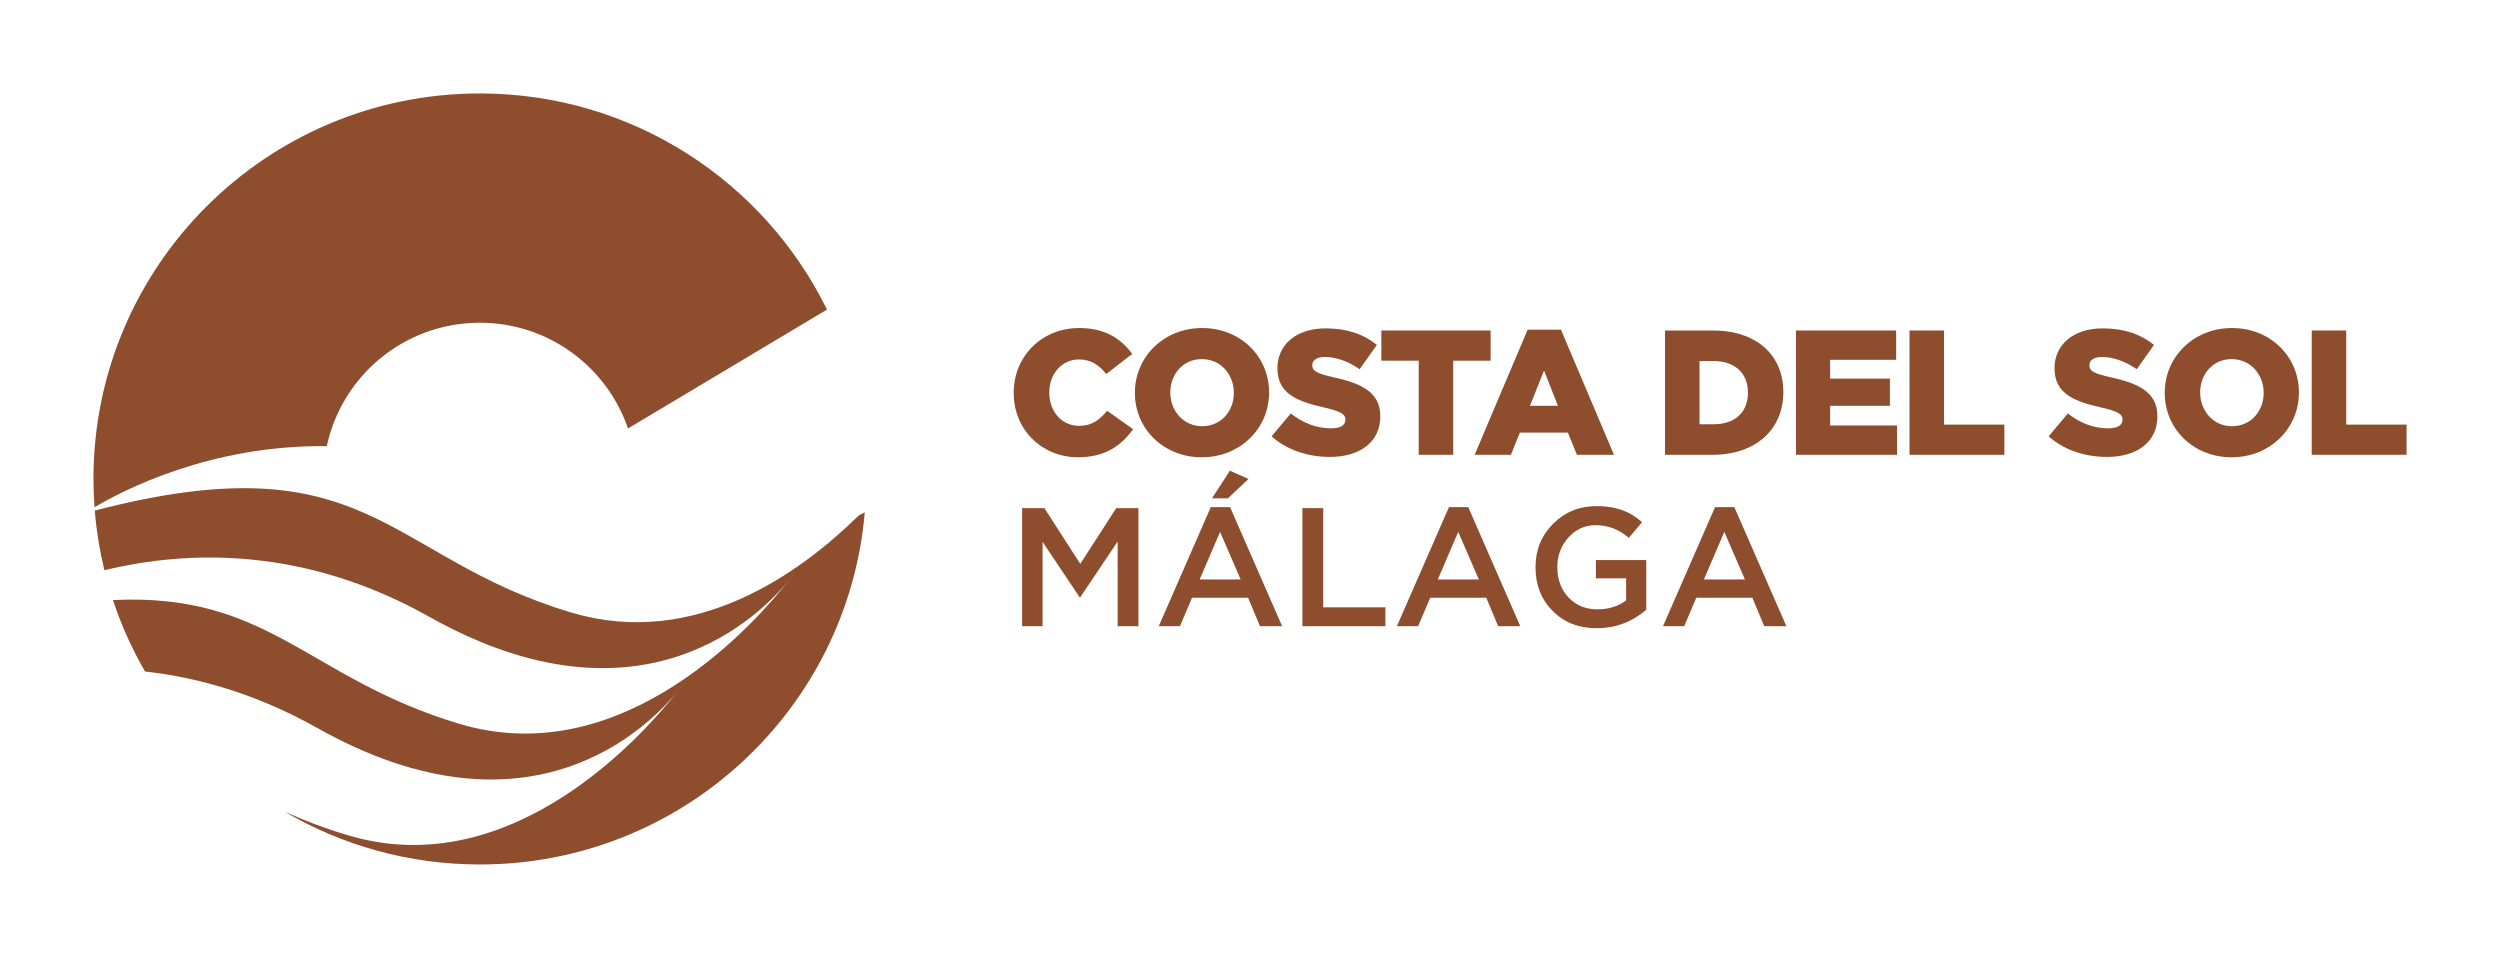 <svg width="214" height="82" viewBox="0 0 214 82" fill="none" xmlns="http://www.w3.org/2000/svg">
<g filter="url(#filter0_d_4184_18324)">
<mask id="path-1-outside-1_4184_18324" maskUnits="userSpaceOnUse" x="2" y="-0.001" width="207" height="75" fill="black">
<rect fill="white" x="2" y="-0.001" width="207" height="75"/>
<path d="M84.773 29.641V29.611C84.773 26.511 87.165 24.079 90.394 24.079C92.573 24.079 93.973 24.991 94.918 26.297L92.694 28.015C92.085 27.255 91.383 26.769 90.363 26.769C88.871 26.769 87.819 28.031 87.819 29.58V29.61C87.819 31.207 88.87 32.453 90.363 32.453C91.475 32.453 92.13 31.936 92.77 31.161L94.993 32.741C93.988 34.124 92.633 35.142 90.272 35.142C87.226 35.143 84.773 32.818 84.773 29.641Z"/>
<path d="M95.147 29.641V29.61C95.147 26.556 97.615 24.079 100.905 24.079C104.195 24.079 106.632 26.525 106.632 29.58V29.61C106.632 32.665 104.165 35.143 100.874 35.143C97.585 35.143 95.147 32.696 95.147 29.641ZM103.617 29.641V29.61C103.617 28.076 102.505 26.738 100.874 26.738C99.26 26.738 98.178 28.045 98.178 29.58V29.61C98.178 31.146 99.291 32.483 100.905 32.483C102.535 32.483 103.617 31.176 103.617 29.641Z"/>
<path d="M106.846 33.35L108.491 31.39C109.542 32.226 110.714 32.666 111.949 32.666C112.741 32.666 113.168 32.393 113.168 31.937V31.906C113.168 31.466 112.817 31.223 111.37 30.888C109.101 30.371 107.349 29.733 107.349 27.544V27.514C107.349 25.538 108.917 24.109 111.477 24.109C113.29 24.109 114.706 24.596 115.863 25.523L114.386 27.605C113.411 26.921 112.345 26.556 111.401 26.556C110.684 26.556 110.334 26.86 110.334 27.24V27.271C110.334 27.757 110.699 27.97 112.177 28.304C114.63 28.836 116.153 29.626 116.153 31.617V31.648C116.153 33.821 114.432 35.113 111.842 35.113C109.954 35.114 108.156 34.521 106.846 33.35Z"/>
<path d="M119.441 26.875H116.243V24.291H125.595V26.875H122.397V34.93H119.441V26.875Z"/>
<path d="M128.767 24.216H131.615L136.155 34.931H132.986L132.21 33.032H128.097L127.334 34.931H124.228L128.767 24.216ZM131.357 30.736L130.168 27.712L128.965 30.736H131.357Z"/>
<path d="M140.526 24.291H144.638C148.446 24.291 150.655 26.48 150.655 29.55V29.581C150.655 32.65 148.417 34.931 144.577 34.931H140.526V24.291ZM144.684 32.316C146.451 32.316 147.624 31.344 147.624 29.626V29.596C147.624 27.893 146.451 26.906 144.684 26.906H143.481V32.316H144.684Z"/>
<path d="M151.735 24.291H160.311V26.8H154.659V28.411H159.777V30.736H154.659V32.423H160.387V34.931H151.735V24.291Z"/>
<path d="M161.455 24.291H164.41V32.347H169.574V34.93H161.455V24.291Z"/>
<path d="M173.365 33.35L175.01 31.39C176.061 32.226 177.234 32.666 178.468 32.666C179.261 32.666 179.686 32.393 179.686 31.937V31.906C179.686 31.466 179.336 31.223 177.889 30.888C175.62 30.371 173.868 29.733 173.868 27.544V27.514C173.868 25.538 175.438 24.109 177.996 24.109C179.809 24.109 181.226 24.596 182.383 25.523L180.906 27.605C179.931 26.921 178.865 26.556 177.92 26.556C177.204 26.556 176.854 26.86 176.854 27.24V27.271C176.854 27.757 177.219 27.97 178.697 28.304C181.149 28.836 182.672 29.626 182.672 31.617V31.648C182.672 33.821 180.951 35.113 178.361 35.113C176.472 35.114 174.675 34.521 173.365 33.35Z"/>
<path d="M183.301 29.641V29.61C183.301 26.556 185.769 24.079 189.059 24.079C192.349 24.079 194.786 26.525 194.786 29.58V29.61C194.786 32.665 192.319 35.143 189.028 35.143C185.738 35.143 183.301 32.696 183.301 29.641ZM191.77 29.641V29.61C191.77 28.076 190.658 26.738 189.028 26.738C187.413 26.738 186.332 28.045 186.332 29.58V29.61C186.332 31.146 187.444 32.483 189.059 32.483C190.689 32.483 191.77 31.176 191.77 29.641Z"/>
<path d="M195.882 24.291H198.837V32.347H204.002V34.93H195.882V24.291Z"/>
<path d="M85.494 39.497H87.401L90.471 44.267L93.551 39.497H95.45V49.605H93.67V42.356L90.472 47.121H90.414L87.245 42.385V49.605H85.495L85.494 39.497Z"/>
<path d="M101.644 39.41H103.294L107.75 49.604H105.856L104.837 47.164H100.038L99.003 49.604H97.187L101.644 39.41ZM104.202 45.605L102.437 41.531L100.688 45.605H104.202ZM103.279 36.291L104.871 36.999L103.105 38.659H101.745L103.279 36.291Z"/>
<path d="M109.487 39.497H111.267V47.987H116.593V49.605H109.487V39.497Z"/>
<path d="M122.031 39.41H123.681L128.138 49.604H126.243L125.224 47.164H120.425L119.39 49.604H117.574L122.031 39.41ZM124.588 45.604L122.824 41.531L121.075 45.604H124.588Z"/>
<path d="M134.695 49.777C133.133 49.777 131.864 49.276 130.889 48.276C129.925 47.303 129.442 46.072 129.442 44.58V44.55C129.442 43.068 129.946 41.826 130.954 40.825C131.963 39.824 133.2 39.322 134.667 39.322C135.891 39.322 136.924 39.583 137.763 40.103C138.034 40.276 138.299 40.474 138.56 40.695L137.43 42.038C136.581 41.315 135.636 40.955 134.593 40.955C133.649 40.955 132.858 41.321 132.221 42.052C131.613 42.745 131.309 43.569 131.309 44.521V44.55C131.309 45.61 131.63 46.477 132.272 47.15C132.913 47.823 133.74 48.16 134.753 48.16C135.698 48.16 136.514 47.904 137.199 47.394V45.503H134.608V43.944H138.921V48.199C137.676 49.252 136.268 49.777 134.695 49.777Z"/>
<path d="M144.809 39.41H146.458L150.916 49.604H149.021L148.001 47.164H143.203L142.168 49.604H140.352L144.809 39.41ZM147.367 45.604L145.602 41.531L143.853 45.604H147.367Z"/>
<path d="M25.973 34.192C27.265 28.154 32.636 23.626 39.074 23.626C44.959 23.626 49.955 27.412 51.756 32.676L68.79 22.499C63.411 11.544 52.126 3.999 39.074 3.999C20.808 3.999 6 18.773 6 36.999C6 37.813 6.031 38.62 6.089 39.42C8.474 38 16.006 34.063 25.973 34.192Z"/>
<path d="M71.533 40.098C66.56 45.005 57.51 51.592 46.918 48.437C30.953 43.683 29.661 33.578 6.113 39.706C6.254 41.45 6.533 43.154 6.936 44.811C14.102 43.078 24.038 42.781 34.74 48.794C53.043 59.081 63.265 48.479 65.569 45.618C65.899 45.195 66.073 44.949 66.073 44.949C66.073 44.949 65.905 45.201 65.569 45.618C63.081 48.813 51.621 62.218 37.363 57.971C24.38 54.105 21.1 46.703 7.668 47.366C8.379 49.51 9.302 51.557 10.416 53.481C15.009 53.989 20.008 55.42 25.185 58.328C43.488 68.615 53.711 58.013 56.014 55.151C56.343 54.728 56.517 54.482 56.517 54.482C56.517 54.482 56.35 54.736 56.014 55.151C53.527 58.347 42.067 71.753 27.807 67.505C25.785 66.903 23.998 66.216 22.372 65.484C27.274 68.353 32.982 70 39.075 70C56.376 70 70.571 56.745 72.024 39.859L71.533 40.098Z"/>
</mask>
<path d="M84.773 29.641V29.611C84.773 26.511 87.165 24.079 90.394 24.079C92.573 24.079 93.973 24.991 94.918 26.297L92.694 28.015C92.085 27.255 91.383 26.769 90.363 26.769C88.871 26.769 87.819 28.031 87.819 29.58V29.61C87.819 31.207 88.87 32.453 90.363 32.453C91.475 32.453 92.13 31.936 92.77 31.161L94.993 32.741C93.988 34.124 92.633 35.142 90.272 35.142C87.226 35.143 84.773 32.818 84.773 29.641Z" fill="white"/>
<path d="M95.147 29.641V29.61C95.147 26.556 97.615 24.079 100.905 24.079C104.195 24.079 106.632 26.525 106.632 29.58V29.61C106.632 32.665 104.165 35.143 100.874 35.143C97.585 35.143 95.147 32.696 95.147 29.641ZM103.617 29.641V29.61C103.617 28.076 102.505 26.738 100.874 26.738C99.26 26.738 98.178 28.045 98.178 29.58V29.61C98.178 31.146 99.291 32.483 100.905 32.483C102.535 32.483 103.617 31.176 103.617 29.641Z" fill="white"/>
<path d="M106.846 33.35L108.491 31.39C109.542 32.226 110.714 32.666 111.949 32.666C112.741 32.666 113.168 32.393 113.168 31.937V31.906C113.168 31.466 112.817 31.223 111.37 30.888C109.101 30.371 107.349 29.733 107.349 27.544V27.514C107.349 25.538 108.917 24.109 111.477 24.109C113.29 24.109 114.706 24.596 115.863 25.523L114.386 27.605C113.411 26.921 112.345 26.556 111.401 26.556C110.684 26.556 110.334 26.86 110.334 27.24V27.271C110.334 27.757 110.699 27.97 112.177 28.304C114.63 28.836 116.153 29.626 116.153 31.617V31.648C116.153 33.821 114.432 35.113 111.842 35.113C109.954 35.114 108.156 34.521 106.846 33.35Z" fill="white"/>
<path d="M119.441 26.875H116.243V24.291H125.595V26.875H122.397V34.93H119.441V26.875Z" fill="white"/>
<path d="M128.767 24.216H131.615L136.155 34.931H132.986L132.21 33.032H128.097L127.334 34.931H124.228L128.767 24.216ZM131.357 30.736L130.168 27.712L128.965 30.736H131.357Z" fill="white"/>
<path d="M140.526 24.291H144.638C148.446 24.291 150.655 26.48 150.655 29.55V29.581C150.655 32.65 148.417 34.931 144.577 34.931H140.526V24.291ZM144.684 32.316C146.451 32.316 147.624 31.344 147.624 29.626V29.596C147.624 27.893 146.451 26.906 144.684 26.906H143.481V32.316H144.684Z" fill="white"/>
<path d="M151.735 24.291H160.311V26.8H154.659V28.411H159.777V30.736H154.659V32.423H160.387V34.931H151.735V24.291Z" fill="white"/>
<path d="M161.455 24.291H164.41V32.347H169.574V34.93H161.455V24.291Z" fill="white"/>
<path d="M173.365 33.35L175.01 31.39C176.061 32.226 177.234 32.666 178.468 32.666C179.261 32.666 179.686 32.393 179.686 31.937V31.906C179.686 31.466 179.336 31.223 177.889 30.888C175.62 30.371 173.868 29.733 173.868 27.544V27.514C173.868 25.538 175.438 24.109 177.996 24.109C179.809 24.109 181.226 24.596 182.383 25.523L180.906 27.605C179.931 26.921 178.865 26.556 177.92 26.556C177.204 26.556 176.854 26.86 176.854 27.24V27.271C176.854 27.757 177.219 27.97 178.697 28.304C181.149 28.836 182.672 29.626 182.672 31.617V31.648C182.672 33.821 180.951 35.113 178.361 35.113C176.472 35.114 174.675 34.521 173.365 33.35Z" fill="white"/>
<path d="M183.301 29.641V29.61C183.301 26.556 185.769 24.079 189.059 24.079C192.349 24.079 194.786 26.525 194.786 29.58V29.61C194.786 32.665 192.319 35.143 189.028 35.143C185.738 35.143 183.301 32.696 183.301 29.641ZM191.77 29.641V29.61C191.77 28.076 190.658 26.738 189.028 26.738C187.413 26.738 186.332 28.045 186.332 29.58V29.61C186.332 31.146 187.444 32.483 189.059 32.483C190.689 32.483 191.77 31.176 191.77 29.641Z" fill="white"/>
<path d="M195.882 24.291H198.837V32.347H204.002V34.93H195.882V24.291Z" fill="white"/>
<path d="M85.494 39.497H87.401L90.471 44.267L93.551 39.497H95.45V49.605H93.67V42.356L90.472 47.121H90.414L87.245 42.385V49.605H85.495L85.494 39.497Z" fill="white"/>
<path d="M101.644 39.41H103.294L107.75 49.604H105.856L104.837 47.164H100.038L99.003 49.604H97.187L101.644 39.41ZM104.202 45.605L102.437 41.531L100.688 45.605H104.202ZM103.279 36.291L104.871 36.999L103.105 38.659H101.745L103.279 36.291Z" fill="white"/>
<path d="M109.487 39.497H111.267V47.987H116.593V49.605H109.487V39.497Z" fill="white"/>
<path d="M122.031 39.41H123.681L128.138 49.604H126.243L125.224 47.164H120.425L119.39 49.604H117.574L122.031 39.41ZM124.588 45.604L122.824 41.531L121.075 45.604H124.588Z" fill="white"/>
<path d="M134.695 49.777C133.133 49.777 131.864 49.276 130.889 48.276C129.925 47.303 129.442 46.072 129.442 44.58V44.55C129.442 43.068 129.946 41.826 130.954 40.825C131.963 39.824 133.2 39.322 134.667 39.322C135.891 39.322 136.924 39.583 137.763 40.103C138.034 40.276 138.299 40.474 138.56 40.695L137.43 42.038C136.581 41.315 135.636 40.955 134.593 40.955C133.649 40.955 132.858 41.321 132.221 42.052C131.613 42.745 131.309 43.569 131.309 44.521V44.55C131.309 45.61 131.63 46.477 132.272 47.15C132.913 47.823 133.74 48.16 134.753 48.16C135.698 48.16 136.514 47.904 137.199 47.394V45.503H134.608V43.944H138.921V48.199C137.676 49.252 136.268 49.777 134.695 49.777Z" fill="white"/>
<path d="M144.809 39.41H146.458L150.916 49.604H149.021L148.001 47.164H143.203L142.168 49.604H140.352L144.809 39.41ZM147.367 45.604L145.602 41.531L143.853 45.604H147.367Z" fill="white"/>
<path d="M25.973 34.192C27.265 28.154 32.636 23.626 39.074 23.626C44.959 23.626 49.955 27.412 51.756 32.676L68.79 22.499C63.411 11.544 52.126 3.999 39.074 3.999C20.808 3.999 6 18.773 6 36.999C6 37.813 6.031 38.62 6.089 39.42C8.474 38 16.006 34.063 25.973 34.192Z" fill="white"/>
<path d="M71.533 40.098C66.56 45.005 57.51 51.592 46.918 48.437C30.953 43.683 29.661 33.578 6.113 39.706C6.254 41.45 6.533 43.154 6.936 44.811C14.102 43.078 24.038 42.781 34.74 48.794C53.043 59.081 63.265 48.479 65.569 45.618C65.899 45.195 66.073 44.949 66.073 44.949C66.073 44.949 65.905 45.201 65.569 45.618C63.081 48.813 51.621 62.218 37.363 57.971C24.38 54.105 21.1 46.703 7.668 47.366C8.379 49.51 9.302 51.557 10.416 53.481C15.009 53.989 20.008 55.42 25.185 58.328C43.488 68.615 53.711 58.013 56.014 55.151C56.343 54.728 56.517 54.482 56.517 54.482C56.517 54.482 56.35 54.736 56.014 55.151C53.527 58.347 42.067 71.753 27.807 67.505C25.785 66.903 23.998 66.216 22.372 65.484C27.274 68.353 32.982 70 39.075 70C56.376 70 70.571 56.745 72.024 39.859L71.533 40.098Z" fill="white"/>
<path d="M94.918 26.297L97.363 29.463C99.072 28.142 99.424 25.704 98.159 23.954L94.918 26.297ZM92.694 28.015L89.572 30.516C90.936 32.218 93.412 32.514 95.139 31.18L92.694 28.015ZM92.77 31.161L95.087 27.9C93.378 26.685 91.02 26.997 89.685 28.614L92.77 31.161ZM94.993 32.741L98.23 35.092C98.857 34.228 99.114 33.149 98.941 32.095C98.768 31.041 98.181 30.099 97.311 29.481L94.993 32.741ZM90.272 35.142L90.272 31.142L90.27 31.142L90.272 35.142ZM100.874 35.143L100.874 31.143L100.874 31.143L100.874 35.143ZM100.905 32.483L100.906 28.483H100.905V32.483ZM106.846 33.35L103.782 30.779C102.393 32.434 102.57 34.894 104.181 36.334L106.846 33.35ZM108.491 31.39L110.981 28.259C109.284 26.91 106.821 27.158 105.427 28.819L108.491 31.39ZM111.37 30.888L112.272 26.991L112.258 26.988L111.37 30.888ZM115.863 25.523L119.125 27.838C120.351 26.11 120.018 23.727 118.365 22.402L115.863 25.523ZM114.386 27.605L112.088 30.879C113.89 32.144 116.374 31.715 117.648 29.92L114.386 27.605ZM112.177 28.304L111.295 32.205C111.306 32.208 111.318 32.21 111.329 32.213L112.177 28.304ZM111.842 35.113L111.842 31.113L111.842 31.113L111.842 35.113ZM119.441 26.875H123.441C123.441 24.666 121.651 22.875 119.441 22.875V26.875ZM116.243 26.875H112.243C112.243 29.085 114.034 30.875 116.243 30.875V26.875ZM116.243 24.291V20.291C114.034 20.291 112.243 22.082 112.243 24.291H116.243ZM125.595 24.291H129.595C129.595 22.082 127.804 20.291 125.595 20.291V24.291ZM125.595 26.875V30.875C127.804 30.875 129.595 29.085 129.595 26.875H125.595ZM122.397 26.875V22.875C120.187 22.875 118.397 24.666 118.397 26.875H122.397ZM122.397 34.93V38.93C124.606 38.93 126.397 37.139 126.397 34.93H122.397ZM119.441 34.93H115.441C115.441 37.139 117.232 38.93 119.441 38.93V34.93ZM128.767 24.216V20.216C127.161 20.216 125.711 21.177 125.084 22.656L128.767 24.216ZM131.615 24.216L135.298 22.656C134.672 21.177 133.221 20.216 131.615 20.216V24.216ZM136.155 34.931V38.931C137.497 38.931 138.749 38.259 139.49 37.14C140.231 36.022 140.361 34.606 139.838 33.371L136.155 34.931ZM132.986 34.931L129.284 36.445C129.898 37.949 131.362 38.931 132.986 38.931V34.931ZM132.21 33.032L135.913 31.518C135.298 30.015 133.835 29.032 132.21 29.032V33.032ZM128.097 33.032V29.032C126.463 29.032 124.993 30.026 124.385 31.542L128.097 33.032ZM127.334 34.931V38.931C128.968 38.931 130.438 37.938 131.047 36.421L127.334 34.931ZM124.228 34.931L120.544 33.371C120.021 34.606 120.152 36.022 120.893 37.14C121.634 38.259 122.886 38.931 124.228 38.931V34.931ZM131.357 30.736V34.736C132.68 34.736 133.917 34.082 134.662 32.989C135.407 31.896 135.563 30.505 135.079 29.273L131.357 30.736ZM130.168 27.712L133.891 26.249C133.29 24.721 131.818 23.715 130.176 23.712C128.535 23.709 127.058 24.709 126.451 26.234L130.168 27.712ZM128.965 30.736L125.248 29.258C124.758 30.49 124.911 31.885 125.655 32.982C126.399 34.08 127.639 34.736 128.965 34.736V30.736ZM140.526 24.291V20.291C138.317 20.291 136.526 22.082 136.526 24.291H140.526ZM140.526 34.931H136.526C136.526 37.14 138.317 38.931 140.526 38.931V34.931ZM143.481 26.906V22.906C141.272 22.906 139.481 24.697 139.481 26.906H143.481ZM143.481 32.316H139.481C139.481 34.525 141.272 36.316 143.481 36.316V32.316ZM151.735 24.291V20.291C149.525 20.291 147.735 22.082 147.735 24.291H151.735ZM160.311 24.291H164.311C164.311 22.082 162.52 20.291 160.311 20.291V24.291ZM160.311 26.8V30.8C162.52 30.8 164.311 29.009 164.311 26.8H160.311ZM154.659 26.8V22.8C152.45 22.8 150.659 24.59 150.659 26.8H154.659ZM154.659 28.411H150.659C150.659 30.62 152.45 32.411 154.659 32.411V28.411ZM159.777 28.411H163.777C163.777 26.202 161.986 24.411 159.777 24.411V28.411ZM159.777 30.736V34.736C161.986 34.736 163.777 32.945 163.777 30.736H159.777ZM154.659 30.736V26.736C152.45 26.736 150.659 28.527 150.659 30.736H154.659ZM154.659 32.423H150.659C150.659 34.632 152.45 36.423 154.659 36.423V32.423ZM160.387 32.423H164.387C164.387 30.214 162.596 28.423 160.387 28.423V32.423ZM160.387 34.931V38.931C162.596 38.931 164.387 37.14 164.387 34.931H160.387ZM151.735 34.931H147.735C147.735 37.14 149.525 38.931 151.735 38.931V34.931ZM161.455 24.291V20.291C159.246 20.291 157.455 22.082 157.455 24.291H161.455ZM164.41 24.291H168.41C168.41 22.082 166.619 20.291 164.41 20.291V24.291ZM164.41 32.347H160.41C160.41 34.556 162.201 36.347 164.41 36.347V32.347ZM169.574 32.347H173.574C173.574 30.138 171.784 28.347 169.574 28.347V32.347ZM169.574 34.93V38.93C171.784 38.93 173.574 37.139 173.574 34.93H169.574ZM161.455 34.93H157.455C157.455 37.139 159.246 38.93 161.455 38.93V34.93ZM173.365 33.35L170.301 30.779C168.912 32.434 169.089 34.893 170.7 36.333L173.365 33.35ZM175.01 31.39L177.499 28.259C175.802 26.91 173.339 27.158 171.945 28.819L175.01 31.39ZM177.889 30.888L178.791 26.991L178.777 26.988L177.889 30.888ZM182.383 25.523L185.645 27.838C186.871 26.11 186.538 23.726 184.884 22.401L182.383 25.523ZM180.906 27.605L178.608 30.879C180.41 32.143 182.894 31.715 184.168 29.92L180.906 27.605ZM178.697 28.304L177.815 32.205C177.826 32.208 177.838 32.21 177.849 32.213L178.697 28.304ZM178.361 35.113L178.361 31.113L178.361 31.113L178.361 35.113ZM189.028 35.143L189.028 31.143L189.028 31.143L189.028 35.143ZM189.059 32.483L189.059 28.483H189.059V32.483ZM195.882 24.291V20.291C193.673 20.291 191.882 22.082 191.882 24.291H195.882ZM198.837 24.291H202.837C202.837 22.082 201.047 20.291 198.837 20.291V24.291ZM198.837 32.347H194.837C194.837 34.556 196.628 36.347 198.837 36.347V32.347ZM204.002 32.347H208.002C208.002 30.138 206.211 28.347 204.002 28.347V32.347ZM204.002 34.93V38.93C206.211 38.93 208.002 37.139 208.002 34.93H204.002ZM195.882 34.93H191.882C191.882 37.139 193.673 38.93 195.882 38.93V34.93ZM85.494 39.497V35.497C84.433 35.497 83.416 35.918 82.666 36.668C81.916 37.419 81.494 38.436 81.494 39.497L85.494 39.497ZM87.401 39.497L90.764 37.332C90.028 36.188 88.761 35.497 87.401 35.497V39.497ZM90.471 44.267L87.108 46.432C87.844 47.575 89.109 48.266 90.468 48.267C91.828 48.268 93.094 47.578 93.832 46.437L90.471 44.267ZM93.551 39.497V35.497C92.193 35.497 90.928 36.186 90.191 37.327L93.551 39.497ZM95.45 39.497H99.45C99.45 37.288 97.659 35.497 95.45 35.497V39.497ZM95.45 49.605V53.605C97.659 53.605 99.45 51.814 99.45 49.605H95.45ZM93.67 49.605H89.67C89.67 51.814 91.461 53.605 93.67 53.605V49.605ZM93.67 42.356H97.67C97.67 40.596 96.519 39.042 94.835 38.53C93.151 38.017 91.33 38.665 90.349 40.127L93.67 42.356ZM90.472 47.121V51.121C91.805 51.121 93.05 50.457 93.793 49.35L90.472 47.121ZM90.414 47.121L87.09 49.345C87.832 50.455 89.079 51.121 90.414 51.121V47.121ZM87.245 42.385L90.57 40.16C89.59 38.696 87.768 38.045 86.083 38.557C84.397 39.069 83.245 40.623 83.245 42.385H87.245ZM87.245 49.605V53.605C89.454 53.605 91.245 51.814 91.245 49.605H87.245ZM85.495 49.605L81.495 49.605C81.495 51.814 83.285 53.605 85.495 53.605V49.605ZM101.644 39.41V35.41C100.054 35.41 98.615 36.352 97.979 37.808L101.644 39.41ZM103.294 39.41L106.959 37.808C106.322 36.352 104.883 35.41 103.294 35.41V39.41ZM107.75 49.604V53.604C109.1 53.604 110.359 52.924 111.098 51.794C111.837 50.665 111.956 49.239 111.415 48.002L107.75 49.604ZM105.856 49.604L102.165 51.147C102.787 52.635 104.243 53.604 105.856 53.604V49.604ZM104.837 47.164L108.527 45.622C107.905 44.133 106.45 43.164 104.837 43.164V47.164ZM100.038 47.164V43.164C98.433 43.164 96.983 44.124 96.356 45.602L100.038 47.164ZM99.003 49.604V53.604C100.608 53.604 102.058 52.645 102.685 51.167L99.003 49.604ZM97.187 49.604L93.522 48.002C92.981 49.239 93.101 50.665 93.84 51.794C94.579 52.924 95.837 53.604 97.187 53.604V49.604ZM104.202 45.605V49.605C105.549 49.605 106.806 48.926 107.545 47.8C108.285 46.674 108.408 45.251 107.872 44.015L104.202 45.605ZM102.437 41.531L106.108 39.941C105.473 38.476 104.028 37.529 102.431 37.531C100.834 37.534 99.392 38.486 98.762 39.953L102.437 41.531ZM100.688 45.605L97.013 44.026C96.482 45.262 96.608 46.682 97.348 47.805C98.088 48.929 99.343 49.605 100.688 49.605V45.605ZM103.279 36.291L104.904 32.636C103.105 31.837 100.992 32.465 99.921 34.117L103.279 36.291ZM104.871 36.999L107.611 39.913C108.587 38.995 109.038 37.65 108.814 36.329C108.59 35.009 107.72 33.888 106.496 33.344L104.871 36.999ZM103.105 38.659V42.659C104.124 42.659 105.104 42.271 105.846 41.573L103.105 38.659ZM101.745 38.659L98.388 36.485C97.591 37.715 97.531 39.282 98.231 40.57C98.931 41.858 100.28 42.659 101.745 42.659V38.659ZM109.487 39.497V35.497C107.278 35.497 105.487 37.288 105.487 39.497H109.487ZM111.267 39.497H115.267C115.267 37.288 113.477 35.497 111.267 35.497V39.497ZM111.267 47.987H107.267C107.267 50.196 109.058 51.987 111.267 51.987V47.987ZM116.593 47.987H120.593C120.593 45.778 118.802 43.987 116.593 43.987V47.987ZM116.593 49.605V53.605C118.802 53.605 120.593 51.814 120.593 49.605H116.593ZM109.487 49.605H105.487C105.487 51.814 107.278 53.605 109.487 53.605V49.605ZM122.031 39.41V35.41C120.441 35.41 119.003 36.351 118.366 37.807L122.031 39.41ZM123.681 39.41L127.346 37.807C126.709 36.351 125.27 35.41 123.681 35.41V39.41ZM128.138 49.604V53.604C129.487 53.604 130.746 52.923 131.485 51.794C132.224 50.664 132.343 49.238 131.803 48.001L128.138 49.604ZM126.243 49.604L122.552 51.145C123.173 52.634 124.629 53.604 126.243 53.604V49.604ZM125.224 47.164L128.915 45.623C128.294 44.133 126.838 43.164 125.224 43.164V47.164ZM120.425 47.164V43.164C118.82 43.164 117.37 44.123 116.743 45.601L120.425 47.164ZM119.39 49.604V53.604C120.995 53.604 122.445 52.644 123.072 51.166L119.39 49.604ZM117.574 49.604L113.909 48.001C113.368 49.238 113.488 50.664 114.226 51.794C114.965 52.923 116.224 53.604 117.574 53.604V49.604ZM124.588 45.604V49.604C125.936 49.604 127.193 48.926 127.932 47.8C128.672 46.673 128.794 45.25 128.259 44.014L124.588 45.604ZM122.824 41.531L126.495 39.941C125.86 38.475 124.415 37.528 122.818 37.531C121.221 37.533 119.779 38.485 119.149 39.952L122.824 41.531ZM121.075 45.604L117.399 44.026C116.869 45.262 116.995 46.681 117.735 47.805C118.475 48.928 119.73 49.604 121.075 49.604V45.604ZM130.889 48.276L133.754 45.484C133.746 45.476 133.738 45.468 133.73 45.46L130.889 48.276ZM130.954 40.825L128.136 37.986L128.135 37.987L130.954 40.825ZM137.763 40.103L139.912 36.73C139.899 36.721 139.885 36.712 139.871 36.703L137.763 40.103ZM138.56 40.695L141.621 43.269C143.038 41.584 142.827 39.07 141.148 37.645L138.56 40.695ZM137.43 42.038L134.838 45.084C135.649 45.774 136.702 46.113 137.763 46.024C138.824 45.935 139.806 45.427 140.492 44.612L137.43 42.038ZM132.221 42.052L135.229 44.689C135.232 44.685 135.235 44.682 135.238 44.678L132.221 42.052ZM137.199 47.394L139.587 50.603C140.601 49.848 141.199 48.658 141.199 47.394H137.199ZM137.199 45.503H141.199C141.199 43.294 139.408 41.503 137.199 41.503V45.503ZM134.608 45.503H130.608C130.608 47.712 132.399 49.503 134.608 49.503V45.503ZM134.608 43.944V39.944C132.399 39.944 130.608 41.735 130.608 43.944H134.608ZM138.921 43.944H142.921C142.921 41.735 141.13 39.944 138.921 39.944V43.944ZM138.921 48.199L141.505 51.252C142.403 50.492 142.921 49.375 142.921 48.199H138.921ZM144.809 39.41V35.41C143.219 35.41 141.781 36.351 141.144 37.807L144.809 39.41ZM146.458 39.41L150.123 37.807C149.486 36.351 148.048 35.41 146.458 35.41V39.41ZM150.916 49.604V53.604C152.265 53.604 153.524 52.923 154.263 51.794C155.002 50.664 155.121 49.238 154.581 48.001L150.916 49.604ZM149.021 49.604L145.33 51.146C145.952 52.634 147.407 53.604 149.021 53.604V49.604ZM148.001 47.164L151.692 45.622C151.07 44.133 149.615 43.164 148.001 43.164V47.164ZM143.203 47.164V43.164C141.598 43.164 140.148 44.123 139.521 45.601L143.203 47.164ZM142.168 49.604V53.604C143.773 53.604 145.223 52.644 145.85 51.166L142.168 49.604ZM140.352 49.604L136.687 48.001C136.146 49.238 136.266 50.664 137.005 51.794C137.744 52.923 139.002 53.604 140.352 53.604V49.604ZM147.367 45.604V49.604C148.714 49.604 149.971 48.926 150.71 47.8C151.45 46.673 151.573 45.25 151.037 44.014L147.367 45.604ZM145.602 41.531L149.273 39.941C148.638 38.476 147.193 37.528 145.596 37.531C144 37.533 142.557 38.485 141.927 39.952L145.602 41.531ZM143.853 45.604L140.177 44.025C139.646 45.261 139.772 46.681 140.512 47.805C141.252 48.928 142.507 49.604 143.853 49.604V45.604ZM25.973 34.192L25.922 38.192C27.828 38.216 29.486 36.893 29.885 35.029L25.973 34.192ZM51.756 32.676L47.971 33.971C48.362 35.112 49.247 36.016 50.379 36.431C51.512 36.846 52.772 36.728 53.807 36.109L51.756 32.676ZM68.79 22.499L70.841 25.933C72.629 24.865 73.298 22.605 72.38 20.736L68.79 22.499ZM6.089 39.42L2.1 39.711C2.2 41.094 3.01 42.326 4.24 42.967C5.469 43.608 6.943 43.566 8.135 42.857L6.089 39.42ZM71.533 40.098L69.788 36.498C69.394 36.689 69.035 36.943 68.723 37.25L71.533 40.098ZM46.918 48.437L48.06 44.603L48.059 44.603L46.918 48.437ZM6.113 39.706L5.105 35.834C3.225 36.324 1.969 38.093 2.126 40.029L6.113 39.706ZM6.936 44.811L3.049 45.757C3.571 47.901 5.731 49.218 7.876 48.699L6.936 44.811ZM34.74 48.794L36.7 45.307L36.7 45.307L34.74 48.794ZM66.073 44.949L69.404 47.164C70.614 45.343 70.139 42.888 68.337 41.651C66.534 40.414 64.073 40.853 62.809 42.637L66.073 44.949ZM37.363 57.971L38.504 54.138L38.504 54.138L37.363 57.971ZM7.668 47.366L7.471 43.37C6.223 43.432 5.075 44.074 4.369 45.105C3.662 46.136 3.478 47.437 3.871 48.624L7.668 47.366ZM10.416 53.481L6.954 55.485C7.591 56.586 8.713 57.318 9.977 57.457L10.416 53.481ZM25.185 58.328L27.145 54.841L27.144 54.841L25.185 58.328ZM56.517 54.482L59.855 56.687C61.059 54.864 60.577 52.412 58.773 51.18C56.97 49.947 54.511 50.39 53.25 52.175L56.517 54.482ZM27.807 67.505L28.949 63.672L28.948 63.672L27.807 67.505ZM22.372 65.484L24.012 61.836C22.073 60.964 19.79 61.762 18.816 63.652C17.842 65.541 18.516 67.863 20.351 68.937L22.372 65.484ZM72.024 39.859L76.009 40.202C76.133 38.769 75.477 37.38 74.291 36.564C73.106 35.748 71.574 35.632 70.279 36.26L72.024 39.859ZM88.773 29.641V29.611H80.773V29.641H88.773ZM88.773 29.611C88.773 29.114 88.954 28.756 89.192 28.519C89.427 28.286 89.811 28.079 90.394 28.079V20.079C84.978 20.079 80.773 24.279 80.773 29.611H88.773ZM90.394 28.079C90.906 28.079 91.147 28.181 91.25 28.235C91.359 28.293 91.501 28.398 91.676 28.64L98.159 23.954C96.511 21.674 93.937 20.079 90.394 20.079V28.079ZM92.472 23.131L90.249 24.849L95.139 31.18L97.363 29.463L92.472 23.131ZM95.816 25.514C94.73 24.159 92.987 22.769 90.363 22.769V30.769C90.297 30.769 90.189 30.761 90.057 30.726C89.923 30.691 89.801 30.639 89.699 30.581C89.504 30.469 89.466 30.383 89.572 30.516L95.816 25.514ZM90.363 22.769C86.208 22.769 83.819 26.304 83.819 29.58H91.819C91.819 29.701 91.777 29.961 91.53 30.241C91.255 30.552 90.816 30.769 90.363 30.769V22.769ZM83.819 29.58V29.61H91.819V29.58H83.819ZM83.819 29.61C83.819 32.917 86.193 36.453 90.363 36.453V28.453C90.802 28.453 91.249 28.663 91.535 28.989C91.793 29.282 91.819 29.539 91.819 29.61H83.819ZM90.363 36.453C91.596 36.453 92.746 36.151 93.778 35.541C94.738 34.974 95.408 34.248 95.855 33.707L89.685 28.614C89.492 28.849 89.514 28.768 89.709 28.653C89.818 28.589 89.949 28.532 90.09 28.494C90.228 28.457 90.327 28.453 90.363 28.453V36.453ZM90.453 34.421L92.676 36.002L97.311 29.481L95.087 27.9L90.453 34.421ZM91.757 30.39C91.483 30.768 91.296 30.909 91.18 30.974C91.087 31.026 90.848 31.142 90.272 31.142V39.142C92.057 39.142 93.676 38.749 95.102 37.947C96.505 37.157 97.499 36.097 98.23 35.092L91.757 30.39ZM90.27 31.142C89.782 31.142 89.421 30.964 89.186 30.733C88.961 30.511 88.773 30.165 88.773 29.641H80.773C80.773 35.086 85.076 39.144 90.273 39.142L90.27 31.142ZM99.147 29.641V29.61H91.147V29.641H99.147ZM99.147 29.61C99.147 28.865 99.722 28.079 100.905 28.079V20.079C95.507 20.079 91.147 24.246 91.147 29.61H99.147ZM100.905 28.079C101.535 28.079 101.958 28.302 102.212 28.55C102.469 28.799 102.632 29.145 102.632 29.58H110.632C110.632 24.215 106.302 20.079 100.905 20.079V28.079ZM102.632 29.58V29.61H110.632V29.58H102.632ZM102.632 29.61C102.632 30.357 102.056 31.143 100.874 31.143V39.143C106.273 39.143 110.632 34.974 110.632 29.61H102.632ZM100.874 31.143C100.245 31.143 99.822 30.92 99.567 30.672C99.311 30.422 99.147 30.076 99.147 29.641H91.147C91.147 35.005 95.477 39.143 100.875 39.143L100.874 31.143ZM107.617 29.641V29.61H99.617V29.641H107.617ZM107.617 29.61C107.617 26.205 105.038 22.738 100.874 22.738V30.738C100.531 30.738 100.158 30.574 99.907 30.3C99.685 30.058 99.617 29.801 99.617 29.61H107.617ZM100.874 22.738C96.706 22.738 94.178 26.198 94.178 29.58H102.178C102.178 29.743 102.12 30.011 101.879 30.276C101.607 30.575 101.213 30.738 100.874 30.738V22.738ZM94.178 29.58V29.61H102.178V29.58H94.178ZM94.178 29.61C94.178 32.999 96.742 36.483 100.905 36.483V28.483C101.268 28.483 101.645 28.657 101.892 28.927C102.111 29.167 102.178 29.421 102.178 29.61H94.178ZM100.905 36.483C105.074 36.484 107.617 33.04 107.617 29.641H99.617C99.617 29.477 99.676 29.206 99.92 28.939C100.195 28.638 100.585 28.483 100.906 28.483L100.905 36.483ZM109.91 35.922L111.555 33.961L105.427 28.819L103.782 30.779L109.91 35.922ZM106.001 34.521C107.673 35.85 109.705 36.666 111.949 36.666V28.666C111.724 28.666 111.411 28.602 110.981 28.259L106.001 34.521ZM111.949 36.666C112.708 36.666 113.849 36.552 114.938 35.888C116.248 35.089 117.168 33.658 117.168 31.937H109.168C109.168 31.406 109.298 30.803 109.633 30.228C109.963 29.663 110.396 29.288 110.773 29.057C111.136 28.836 111.45 28.745 111.628 28.707C111.81 28.668 111.926 28.666 111.949 28.666V36.666ZM117.168 31.937V31.906H109.168V31.937H117.168ZM117.168 31.906C117.168 31.231 117.023 30.365 116.494 29.508C115.993 28.696 115.336 28.202 114.837 27.908C113.98 27.405 112.975 27.154 112.272 26.991L110.468 34.785C110.773 34.855 110.943 34.904 111.025 34.931C111.126 34.963 111.002 34.934 110.786 34.807C110.555 34.671 110.076 34.341 109.686 33.709C109.268 33.032 109.168 32.361 109.168 31.906H117.168ZM112.258 26.988C111.738 26.869 111.368 26.77 111.089 26.674C110.806 26.576 110.739 26.522 110.78 26.55C110.847 26.596 111.037 26.751 111.19 27.04C111.261 27.174 111.304 27.299 111.327 27.399C111.349 27.497 111.349 27.55 111.349 27.544H103.349C103.349 29.984 104.459 31.909 106.237 33.136C107.665 34.12 109.376 34.536 110.482 34.788L112.258 26.988ZM111.349 27.544V27.514H103.349V27.544H111.349ZM111.349 27.514C111.349 27.556 111.339 27.664 111.276 27.802C111.212 27.942 111.122 28.051 111.041 28.12C110.876 28.26 110.921 28.109 111.477 28.109V20.109C109.473 20.109 107.454 20.672 105.865 22.02C104.225 23.412 103.349 25.394 103.349 27.514H111.349ZM111.477 28.109C112.505 28.109 113.005 28.359 113.361 28.644L118.365 22.402C116.407 20.832 114.075 20.109 111.477 20.109V28.109ZM112.601 23.208L111.124 25.29L117.648 29.92L119.125 27.838L112.601 23.208ZM116.683 24.331C115.179 23.275 113.326 22.556 111.401 22.556V30.556C111.365 30.556 111.422 30.551 111.564 30.601C111.702 30.649 111.885 30.737 112.088 30.879L116.683 24.331ZM111.401 22.556C110.539 22.556 109.378 22.731 108.311 23.474C107.123 24.302 106.334 25.668 106.334 27.24H114.334C114.334 28.432 113.72 29.456 112.886 30.037C112.174 30.534 111.546 30.556 111.401 30.556V22.556ZM106.334 27.24V27.271H114.334V27.24H106.334ZM106.334 27.271C106.334 27.914 106.462 28.797 107.004 29.681C107.526 30.532 108.219 31.036 108.736 31.328C109.599 31.815 110.627 32.054 111.295 32.205L113.06 24.402C112.73 24.328 112.543 24.278 112.443 24.247C112.322 24.21 112.446 24.236 112.667 24.36C112.908 24.496 113.417 24.836 113.824 25.499C114.252 26.197 114.334 26.87 114.334 27.271H106.334ZM111.329 32.213C111.84 32.324 112.198 32.426 112.448 32.519C112.702 32.612 112.749 32.661 112.693 32.619C112.613 32.56 112.437 32.399 112.298 32.122C112.161 31.848 112.153 31.642 112.153 31.617H120.153C120.153 29.368 119.183 27.481 117.477 26.207C116.064 25.153 114.351 24.682 113.025 24.395L111.329 32.213ZM112.153 31.617V31.648H120.153V31.617H112.153ZM112.153 31.648C112.153 31.655 112.154 31.552 112.227 31.396C112.302 31.238 112.407 31.122 112.491 31.055C112.567 30.995 112.582 31.01 112.476 31.041C112.368 31.073 112.163 31.113 111.842 31.113V39.113C113.753 39.113 115.792 38.641 117.446 37.336C119.206 35.948 120.153 33.901 120.153 31.648H112.153ZM111.842 31.113C110.754 31.113 109.962 30.77 109.511 30.367L104.181 36.334C106.35 38.271 109.153 39.114 111.843 39.113L111.842 31.113ZM119.441 22.875H116.243V30.875H119.441V22.875ZM120.243 26.875V24.291H112.243V26.875H120.243ZM116.243 28.291H125.595V20.291H116.243V28.291ZM121.595 24.291V26.875H129.595V24.291H121.595ZM125.595 22.875H122.397V30.875H125.595V22.875ZM118.397 26.875V34.93H126.397V26.875H118.397ZM122.397 30.93H119.441V38.93H122.397V30.93ZM123.441 34.93V26.875H115.441V34.93H123.441ZM128.767 28.216H131.615V20.216H128.767V28.216ZM127.932 25.777L132.472 36.492L139.838 33.371L135.298 22.656L127.932 25.777ZM136.155 30.931H132.986V38.931H136.155V30.931ZM136.689 33.418L135.913 31.518L128.507 34.545L129.284 36.445L136.689 33.418ZM132.21 29.032H128.097V37.032H132.21V29.032ZM124.385 31.542L123.622 33.441L131.047 36.421L131.809 34.522L124.385 31.542ZM127.334 30.931H124.228V38.931H127.334V30.931ZM127.911 36.492L132.45 25.777L125.084 22.656L120.544 33.371L127.911 36.492ZM135.079 29.273L133.891 26.249L126.445 29.175L127.634 32.2L135.079 29.273ZM126.451 26.234L125.248 29.258L132.682 32.215L133.885 29.191L126.451 26.234ZM128.965 34.736H131.357V26.736H128.965V34.736ZM140.526 28.291H144.638V20.291H140.526V28.291ZM144.638 28.291C145.786 28.291 146.255 28.613 146.39 28.735C146.491 28.826 146.655 29.019 146.655 29.55H154.655C154.655 27.012 153.714 24.575 151.759 22.805C149.838 21.064 147.298 20.291 144.638 20.291V28.291ZM146.655 29.55V29.581H154.655V29.55H146.655ZM146.655 29.581C146.655 30.103 146.489 30.334 146.351 30.459C146.192 30.606 145.707 30.931 144.577 30.931V38.931C147.287 38.931 149.84 38.115 151.76 36.354C153.702 34.572 154.655 32.128 154.655 29.581H146.655ZM144.577 30.931H140.526V38.931H144.577V30.931ZM144.526 34.931V24.291H136.526V34.931H144.526ZM144.684 36.316C146.272 36.316 148.047 35.876 149.477 34.602C150.968 33.274 151.624 31.447 151.624 29.626H143.624C143.624 29.599 143.629 29.454 143.716 29.243C143.807 29.024 143.957 28.806 144.156 28.628C144.558 28.27 144.863 28.316 144.684 28.316V36.316ZM151.624 29.626V29.596H143.624V29.626H151.624ZM151.624 29.596C151.624 27.774 150.963 25.955 149.483 24.631C148.06 23.358 146.288 22.906 144.684 22.906V30.906C144.848 30.906 144.545 30.947 144.15 30.594C143.955 30.419 143.807 30.205 143.717 29.988C143.631 29.779 143.624 29.631 143.624 29.596H151.624ZM144.684 22.906H143.481V30.906H144.684V22.906ZM139.481 26.906V32.316H147.481V26.906H139.481ZM143.481 36.316H144.684V28.316H143.481V36.316ZM151.735 28.291H160.311V20.291H151.735V28.291ZM156.311 24.291V26.8H164.311V24.291H156.311ZM160.311 22.8H154.659V30.8H160.311V22.8ZM150.659 26.8V28.411H158.659V26.8H150.659ZM154.659 32.411H159.777V24.411H154.659V32.411ZM155.777 28.411V30.736H163.777V28.411H155.777ZM159.777 26.736H154.659V34.736H159.777V26.736ZM150.659 30.736V32.423H158.659V30.736H150.659ZM154.659 36.423H160.387V28.423H154.659V36.423ZM156.387 32.423V34.931H164.387V32.423H156.387ZM160.387 30.931H151.735V38.931H160.387V30.931ZM155.735 34.931V24.291H147.735V34.931H155.735ZM161.455 28.291H164.41V20.291H161.455V28.291ZM160.41 24.291V32.347H168.41V24.291H160.41ZM164.41 36.347H169.574V28.347H164.41V36.347ZM165.574 32.347V34.93H173.574V32.347H165.574ZM169.574 30.93H161.455V38.93H169.574V30.93ZM165.455 34.93V24.291H157.455V34.93H165.455ZM176.429 35.921L178.074 33.961L171.945 28.819L170.301 30.779L176.429 35.921ZM172.521 34.521C174.193 35.85 176.225 36.666 178.468 36.666V28.666C178.244 28.666 177.93 28.601 177.499 28.259L172.521 34.521ZM178.468 36.666C179.226 36.666 180.368 36.552 181.457 35.888C182.769 35.088 183.686 33.656 183.686 31.937H175.686C175.686 31.407 175.817 30.804 176.151 30.229C176.481 29.664 176.914 29.288 177.292 29.058C177.655 28.836 177.969 28.745 178.147 28.707C178.329 28.668 178.445 28.666 178.468 28.666V36.666ZM183.686 31.937V31.906H175.686V31.937H183.686ZM183.686 31.906C183.686 31.232 183.542 30.366 183.014 29.509C182.513 28.697 181.856 28.202 181.357 27.909C180.5 27.405 179.495 27.154 178.791 26.991L176.988 34.785C177.293 34.855 177.462 34.904 177.544 34.931C177.645 34.963 177.52 34.933 177.304 34.806C177.073 34.67 176.594 34.34 176.204 33.707C175.787 33.031 175.686 32.36 175.686 31.906H183.686ZM178.777 26.988C178.257 26.869 177.887 26.77 177.608 26.674C177.325 26.576 177.258 26.522 177.299 26.55C177.366 26.597 177.556 26.752 177.709 27.04C177.781 27.174 177.823 27.299 177.846 27.4C177.869 27.497 177.868 27.551 177.868 27.544H169.868C169.868 29.984 170.978 31.909 172.756 33.136C174.184 34.12 175.895 34.536 177.001 34.788L178.777 26.988ZM177.868 27.544V27.514H169.868V27.544H177.868ZM177.868 27.514C177.868 27.556 177.858 27.664 177.795 27.803C177.731 27.943 177.642 28.052 177.56 28.121C177.396 28.26 177.441 28.109 177.996 28.109V20.109C175.992 20.109 173.974 20.672 172.385 22.02C170.745 23.411 169.868 25.393 169.868 27.514H177.868ZM177.996 28.109C179.023 28.109 179.525 28.359 179.882 28.644L184.884 22.401C182.926 20.832 180.595 20.109 177.996 20.109V28.109ZM179.121 23.208L177.644 25.29L184.168 29.92L185.645 27.838L179.121 23.208ZM183.203 24.331C181.698 23.275 179.846 22.556 177.92 22.556V30.556C177.885 30.556 177.942 30.551 178.084 30.601C178.222 30.649 178.405 30.736 178.608 30.879L183.203 24.331ZM177.92 22.556C177.058 22.556 175.896 22.731 174.829 23.476C173.641 24.305 172.854 25.671 172.854 27.24H180.854C180.854 28.429 180.242 29.453 179.408 30.036C178.694 30.534 178.065 30.556 177.92 30.556V22.556ZM172.854 27.24V27.271H180.854V27.24H172.854ZM172.854 27.271C172.854 27.913 172.981 28.795 173.524 29.68C174.045 30.531 174.738 31.036 175.256 31.328C176.119 31.815 177.147 32.054 177.815 32.205L179.58 24.402C179.25 24.328 179.063 24.278 178.963 24.247C178.842 24.21 178.966 24.236 179.187 24.36C179.429 24.497 179.938 24.836 180.345 25.5C180.772 26.198 180.854 26.871 180.854 27.271H172.854ZM177.849 32.213C178.359 32.324 178.718 32.426 178.968 32.519C179.221 32.612 179.268 32.661 179.212 32.619C179.132 32.559 178.956 32.398 178.818 32.122C178.681 31.848 178.672 31.642 178.672 31.617H186.672C186.672 29.368 185.703 27.481 183.997 26.208C182.583 25.153 180.871 24.682 179.546 24.395L177.849 32.213ZM178.672 31.617V31.648H186.672V31.617H178.672ZM178.672 31.648C178.672 31.655 178.673 31.552 178.747 31.396C178.822 31.238 178.927 31.122 179.011 31.055C179.087 30.995 179.101 31.01 178.995 31.041C178.888 31.073 178.682 31.113 178.361 31.113V39.113C180.272 39.113 182.311 38.641 183.965 37.337C185.726 35.948 186.672 33.901 186.672 31.648H178.672ZM178.361 31.113C177.272 31.113 176.481 30.77 176.031 30.368L170.7 36.333C172.868 38.271 175.672 39.114 178.362 39.113L178.361 31.113ZM187.301 29.641V29.61H179.301V29.641H187.301ZM187.301 29.61C187.301 28.865 187.876 28.079 189.059 28.079V20.079C183.661 20.079 179.301 24.246 179.301 29.61H187.301ZM189.059 28.079C189.689 28.079 190.112 28.302 190.366 28.55C190.622 28.799 190.786 29.145 190.786 29.58H198.786C198.786 24.215 194.456 20.079 189.059 20.079V28.079ZM190.786 29.58V29.61H198.786V29.58H190.786ZM190.786 29.61C190.786 30.357 190.21 31.143 189.028 31.143V39.143C194.427 39.143 198.786 34.974 198.786 29.61H190.786ZM189.028 31.143C188.398 31.143 187.975 30.919 187.721 30.672C187.464 30.422 187.301 30.076 187.301 29.641H179.301C179.301 35.005 183.63 39.143 189.029 39.143L189.028 31.143ZM195.77 29.641V29.61H187.77V29.641H195.77ZM195.77 29.61C195.77 26.207 193.193 22.738 189.028 22.738V30.738C188.684 30.738 188.311 30.573 188.06 30.3C187.838 30.057 187.77 29.8 187.77 29.61H195.77ZM189.028 22.738C184.859 22.738 182.332 26.198 182.332 29.58H190.332C190.332 29.743 190.274 30.011 190.033 30.276C189.76 30.575 189.367 30.738 189.028 30.738V22.738ZM182.332 29.58V29.61H190.332V29.58H182.332ZM182.332 29.61C182.332 32.999 184.895 36.483 189.059 36.483V28.483C189.422 28.483 189.799 28.657 190.046 28.928C190.265 29.168 190.332 29.422 190.332 29.61H182.332ZM189.058 36.483C193.23 36.484 195.77 33.038 195.77 29.641H187.77C187.77 29.478 187.829 29.207 188.073 28.939C188.349 28.638 188.739 28.483 189.059 28.483L189.058 36.483ZM195.882 28.291H198.837V20.291H195.882V28.291ZM194.837 24.291V32.347H202.837V24.291H194.837ZM198.837 36.347H204.002V28.347H198.837V36.347ZM200.002 32.347V34.93H208.002V32.347H200.002ZM204.002 30.93H195.882V38.93H204.002V30.93ZM199.882 34.93V24.291H191.882V34.93H199.882ZM85.494 43.497H87.401V35.497H85.494V43.497ZM84.037 41.662L87.108 46.432L93.835 42.102L90.764 37.332L84.037 41.662ZM93.832 46.437L96.912 41.667L90.191 37.327L87.111 42.097L93.832 46.437ZM93.551 43.497H95.45V35.497H93.551V43.497ZM91.45 39.497V49.605H99.45V39.497H91.45ZM95.45 45.605H93.67V53.605H95.45V45.605ZM97.67 49.605V42.356H89.67V49.605H97.67ZM90.349 40.127L87.151 44.891L93.793 49.35L96.991 44.586L90.349 40.127ZM90.472 43.121H90.414V51.121H90.472V43.121ZM93.739 44.896L90.57 40.16L83.921 44.609L87.09 49.345L93.739 44.896ZM83.245 42.385V49.605H91.245V42.385H83.245ZM87.245 45.605H85.495V53.605H87.245V45.605ZM89.495 49.604L89.494 39.497L81.494 39.497L81.495 49.605L89.495 49.604ZM101.644 43.41H103.294V35.41H101.644V43.41ZM99.629 41.013L104.085 51.207L111.415 48.002L106.959 37.808L99.629 41.013ZM107.75 45.604H105.856V53.604H107.75V45.604ZM109.547 48.062L108.527 45.622L101.146 48.706L102.165 51.147L109.547 48.062ZM104.837 43.164H100.038V51.164H104.837V43.164ZM96.356 45.602L95.321 48.042L102.685 51.167L103.72 48.727L96.356 45.602ZM99.003 45.604H97.187V53.604H99.003V45.604ZM100.852 51.207L105.309 41.013L97.979 37.808L93.522 48.002L100.852 51.207ZM107.872 44.015L106.108 39.941L98.767 43.121L100.531 47.194L107.872 44.015ZM98.762 39.953L97.013 44.026L104.364 47.183L106.113 43.109L98.762 39.953ZM100.688 49.605H104.202V41.605H100.688V49.605ZM101.654 39.946L103.246 40.654L106.496 33.344L104.904 32.636L101.654 39.946ZM102.13 34.085L100.365 35.745L105.846 41.573L107.611 39.913L102.13 34.085ZM103.105 34.659H101.745V42.659H103.105V34.659ZM105.103 40.834L106.636 38.466L99.921 34.117L98.388 36.485L105.103 40.834ZM109.487 43.497H111.267V35.497H109.487V43.497ZM107.267 39.497V47.987H115.267V39.497H107.267ZM111.267 51.987H116.593V43.987H111.267V51.987ZM112.593 47.987V49.605H120.593V47.987H112.593ZM116.593 45.605H109.487V53.605H116.593V45.605ZM113.487 49.605V39.497H105.487V49.605H113.487ZM122.031 43.41H123.681V35.41H122.031V43.41ZM120.016 41.012L124.473 51.206L131.803 48.001L127.346 37.807L120.016 41.012ZM128.138 45.604H126.243V53.604H128.138V45.604ZM129.934 48.063L128.915 45.623L121.533 48.705L122.552 51.145L129.934 48.063ZM125.224 43.164H120.425V51.164H125.224V43.164ZM116.743 45.601L115.707 48.041L123.072 51.166L124.107 48.726L116.743 45.601ZM119.39 45.604H117.574V53.604H119.39V45.604ZM121.239 51.206L125.696 41.012L118.366 37.807L113.909 48.001L121.239 51.206ZM128.259 44.014L126.495 39.941L119.154 43.12L120.918 47.194L128.259 44.014ZM119.149 39.952L117.399 44.026L124.75 47.182L126.499 43.109L119.149 39.952ZM121.075 49.604H124.588V41.604H121.075V49.604ZM134.695 45.777C134.072 45.777 133.884 45.618 133.754 45.484L128.024 51.067C129.844 52.935 132.193 53.777 134.695 53.777V45.777ZM133.73 45.46C133.576 45.305 133.442 45.118 133.442 44.58H125.442C125.442 47.025 126.273 49.301 128.048 51.092L133.73 45.46ZM133.442 44.58V44.55H125.442V44.58H133.442ZM133.442 44.55C133.442 44.083 133.556 43.878 133.773 43.662L128.135 37.987C126.336 39.775 125.442 42.054 125.442 44.55H133.442ZM133.772 43.663C134.006 43.432 134.219 43.322 134.667 43.322V35.322C132.181 35.322 129.92 36.216 128.136 37.986L133.772 43.663ZM134.667 43.322C135.325 43.322 135.585 43.459 135.655 43.503L139.871 36.703C138.263 35.706 136.458 35.322 134.667 35.322V43.322ZM135.613 43.476C135.715 43.541 135.835 43.628 135.971 43.744L141.148 37.645C140.764 37.319 140.352 37.01 139.912 36.73L135.613 43.476ZM135.498 38.12L134.369 39.464L140.492 44.612L141.621 43.269L135.498 38.12ZM140.023 38.992C138.503 37.699 136.654 36.955 134.593 36.955V44.955C134.622 44.955 134.637 44.957 134.643 44.958C134.648 44.959 134.652 44.96 134.658 44.962C134.664 44.965 134.725 44.988 134.838 45.084L140.023 38.992ZM134.593 36.955C132.456 36.955 130.577 37.849 129.204 39.426L135.238 44.678C135.229 44.689 135.143 44.78 134.971 44.859C134.797 44.94 134.652 44.955 134.593 44.955V36.955ZM129.213 39.415C127.943 40.864 127.309 42.633 127.309 44.521H135.309C135.309 44.496 135.311 44.493 135.309 44.506C135.306 44.52 135.301 44.544 135.289 44.575C135.278 44.606 135.264 44.635 135.25 44.658C135.236 44.68 135.227 44.691 135.229 44.689L129.213 39.415ZM127.309 44.521V44.55H135.309V44.521H127.309ZM127.309 44.55C127.309 46.483 127.925 48.387 129.376 49.91L135.167 44.39C135.189 44.412 135.216 44.446 135.242 44.488C135.269 44.531 135.288 44.572 135.301 44.606C135.327 44.678 135.309 44.675 135.309 44.55H127.309ZM129.376 49.91C130.843 51.448 132.752 52.16 134.753 52.16V44.16C134.696 44.16 134.757 44.152 134.882 44.203C135.014 44.257 135.114 44.335 135.167 44.39L129.376 49.91ZM134.753 52.16C136.464 52.16 138.139 51.681 139.587 50.603L134.811 44.186C134.817 44.181 134.828 44.174 134.843 44.166C134.858 44.158 134.871 44.154 134.878 44.151C134.885 44.149 134.882 44.151 134.863 44.154C134.845 44.156 134.809 44.16 134.753 44.16V52.16ZM141.199 47.394V45.503H133.199V47.394H141.199ZM137.199 41.503H134.608V49.503H137.199V41.503ZM138.608 45.503V43.944H130.608V45.503H138.608ZM134.608 47.944H138.921V39.944H134.608V47.944ZM134.921 43.944V48.199H142.921V43.944H134.921ZM136.336 45.145C135.787 45.61 135.286 45.777 134.695 45.777V53.777C137.249 53.777 139.566 52.893 141.505 51.252L136.336 45.145ZM144.809 43.41H146.458V35.41H144.809V43.41ZM142.793 41.012L147.251 51.206L154.581 48.001L150.123 37.807L142.793 41.012ZM150.916 45.604H149.021V53.604H150.916V45.604ZM152.712 48.062L151.692 45.622L144.311 48.705L145.33 51.146L152.712 48.062ZM148.001 43.164H143.203V51.164H148.001V43.164ZM139.521 45.601L138.486 48.041L145.85 51.166L146.886 48.726L139.521 45.601ZM142.168 45.604H140.352V53.604H142.168V45.604ZM144.017 51.206L148.474 41.012L141.144 37.807L136.687 48.001L144.017 51.206ZM151.037 44.014L149.273 39.941L141.932 43.12L143.696 47.194L151.037 44.014ZM141.927 39.952L140.177 44.025L147.528 47.183L149.278 43.109L141.927 39.952ZM143.853 49.604H147.367V41.604H143.853V49.604ZM29.885 35.029C30.789 30.802 34.557 27.626 39.074 27.626V19.626C30.715 19.626 23.741 25.506 22.062 33.355L29.885 35.029ZM39.074 27.626C43.2 27.626 46.708 30.278 47.971 33.971L55.54 31.381C53.202 24.545 46.717 19.626 39.074 19.626V27.626ZM53.807 36.109L70.841 25.933L66.738 19.065L49.704 29.242L53.807 36.109ZM72.38 20.736C66.353 8.461 53.705 -0.001 39.074 -0.001V7.999C50.545 7.999 60.468 14.627 65.199 24.262L72.38 20.736ZM39.074 -0.001C18.607 -0.001 2 16.555 2 36.999H10C10 20.991 23.009 7.999 39.074 7.999V-0.001ZM2 36.999C2 37.913 2.034 38.817 2.1 39.711L10.078 39.129C10.027 38.422 10 37.713 10 36.999H2ZM8.135 42.857C10.205 41.625 16.991 38.076 25.922 38.192L26.025 30.192C15.02 30.05 6.742 34.376 4.043 35.983L8.135 42.857ZM68.723 37.25C63.92 41.99 56.382 47.082 48.06 44.603L45.776 52.27C58.638 56.102 69.2 48.019 74.342 42.945L68.723 37.25ZM48.059 44.603C44.449 43.528 41.655 42.151 39.062 40.709C36.593 39.337 33.833 37.61 30.993 36.34C24.708 33.528 17.53 32.602 5.105 35.834L7.12 43.577C18.244 40.682 23.486 41.745 27.726 43.642C30.148 44.726 32.175 46.034 35.175 47.702C38.05 49.3 41.405 50.969 45.776 52.27L48.059 44.603ZM2.126 40.029C2.285 41.986 2.597 43.898 3.049 45.757L10.822 43.865C10.468 42.41 10.224 40.914 10.1 39.382L2.126 40.029ZM7.876 48.699C14.294 47.147 23.149 46.87 32.781 52.281L36.7 45.307C24.927 38.693 13.911 39.009 5.996 40.923L7.876 48.699ZM32.78 52.281C42.815 57.921 51.117 58.047 57.427 55.929C63.562 53.87 67.28 49.872 68.685 48.127L62.454 43.109C61.555 44.225 59.01 46.959 54.882 48.345C50.929 49.671 44.968 49.954 36.7 45.307L32.78 52.281ZM68.725 48.075C68.911 47.837 69.056 47.644 69.159 47.506C69.21 47.437 69.251 47.381 69.281 47.34C69.296 47.319 69.308 47.302 69.317 47.289C69.322 47.282 69.326 47.277 69.329 47.272C69.331 47.27 69.332 47.268 69.334 47.266C69.334 47.265 69.335 47.264 69.335 47.263C69.336 47.263 69.336 47.262 69.336 47.262C69.337 47.262 69.337 47.262 69.337 47.261C69.337 47.261 69.337 47.261 69.337 47.261C69.337 47.261 69.337 47.261 66.073 44.949C62.809 42.637 62.809 42.637 62.809 42.637C62.809 42.636 62.809 42.636 62.809 42.636C62.809 42.636 62.809 42.636 62.81 42.636C62.81 42.636 62.81 42.635 62.81 42.635C62.811 42.634 62.811 42.634 62.811 42.633C62.812 42.633 62.812 42.632 62.813 42.631C62.813 42.631 62.813 42.631 62.813 42.632C62.811 42.634 62.807 42.639 62.801 42.648C62.787 42.666 62.764 42.699 62.731 42.744C62.664 42.834 62.557 42.976 62.413 43.161L68.725 48.075ZM66.073 44.949C62.742 42.734 62.742 42.734 62.743 42.733C62.743 42.733 62.743 42.733 62.743 42.733C62.743 42.733 62.743 42.732 62.744 42.732C62.744 42.731 62.745 42.73 62.745 42.73C62.746 42.728 62.747 42.727 62.747 42.726C62.749 42.724 62.75 42.722 62.752 42.72C62.754 42.716 62.756 42.713 62.757 42.712C62.76 42.708 62.76 42.708 62.758 42.711C62.753 42.718 62.739 42.738 62.714 42.771C62.666 42.838 62.58 42.953 62.455 43.108L68.684 48.128C68.895 47.866 69.06 47.647 69.18 47.483C69.24 47.401 69.288 47.332 69.326 47.279C69.344 47.252 69.36 47.229 69.373 47.209C69.379 47.2 69.385 47.191 69.391 47.184C69.393 47.18 69.395 47.176 69.398 47.173C69.399 47.171 69.4 47.17 69.401 47.168C69.401 47.167 69.402 47.167 69.402 47.166C69.403 47.166 69.403 47.165 69.403 47.165C69.403 47.165 69.403 47.164 69.403 47.164C69.403 47.164 69.404 47.164 66.073 44.949ZM62.413 43.161C61.292 44.601 58.124 48.359 53.702 51.231C49.296 54.092 44.097 55.803 38.504 54.138L36.221 61.805C44.887 64.386 52.547 61.519 58.058 57.94C63.552 54.373 67.359 49.831 68.725 48.075L62.413 43.161ZM38.504 54.138C32.546 52.363 29.062 49.895 24.601 47.459C20.061 44.98 15.146 42.992 7.471 43.37L7.865 51.361C13.623 51.077 17.063 52.458 20.767 54.481C24.55 56.547 29.198 59.713 36.221 61.805L38.504 54.138ZM3.871 48.624C4.668 51.029 5.704 53.326 6.954 55.485L13.878 51.477C12.9 49.789 12.089 47.99 11.465 46.108L3.871 48.624ZM9.977 57.457C14.054 57.907 18.533 59.18 23.226 61.816L27.144 54.841C21.482 51.661 15.964 50.07 10.855 49.506L9.977 57.457ZM23.225 61.815C33.26 67.455 41.562 67.581 47.872 65.463C54.007 63.404 57.725 59.405 59.131 57.658L52.897 52.644C52 53.759 49.455 56.493 45.327 57.878C41.374 59.205 35.413 59.488 27.145 54.841L23.225 61.815ZM59.168 57.611C59.355 57.372 59.501 57.178 59.604 57.038C59.656 56.968 59.697 56.912 59.727 56.871C59.742 56.85 59.754 56.833 59.764 56.819C59.769 56.812 59.773 56.807 59.776 56.802C59.778 56.799 59.779 56.797 59.781 56.795C59.781 56.794 59.782 56.794 59.783 56.793C59.783 56.792 59.783 56.792 59.783 56.791C59.784 56.791 59.784 56.791 59.784 56.791C59.784 56.791 59.784 56.791 59.784 56.791C59.784 56.79 59.784 56.79 56.517 54.482C53.25 52.175 53.25 52.174 53.25 52.174C53.25 52.174 53.25 52.174 53.251 52.174C53.251 52.174 53.251 52.174 53.251 52.173C53.251 52.173 53.251 52.173 53.252 52.173C53.252 52.172 53.252 52.171 53.253 52.171C53.253 52.17 53.254 52.169 53.254 52.169C53.255 52.168 53.255 52.168 53.254 52.169C53.253 52.17 53.249 52.176 53.243 52.184C53.23 52.202 53.207 52.234 53.174 52.278C53.108 52.367 53.003 52.508 52.86 52.691L59.168 57.611ZM56.517 54.482C53.179 52.278 53.179 52.278 53.18 52.278C53.18 52.278 53.18 52.277 53.18 52.277C53.18 52.277 53.181 52.276 53.181 52.276C53.181 52.275 53.182 52.275 53.182 52.274C53.183 52.273 53.184 52.271 53.185 52.27C53.186 52.268 53.188 52.265 53.189 52.263C53.192 52.259 53.194 52.256 53.196 52.254C53.198 52.25 53.199 52.249 53.197 52.252C53.193 52.257 53.18 52.276 53.157 52.308C53.111 52.371 53.027 52.484 52.905 52.635L59.123 57.667C59.337 57.403 59.505 57.181 59.626 57.014C59.687 56.93 59.736 56.86 59.775 56.805C59.794 56.778 59.81 56.754 59.823 56.734C59.83 56.724 59.836 56.715 59.841 56.708C59.844 56.703 59.846 56.7 59.849 56.696C59.85 56.695 59.851 56.693 59.852 56.691C59.852 56.691 59.853 56.69 59.853 56.689C59.854 56.688 59.854 56.688 59.854 56.688C59.854 56.688 59.855 56.687 59.855 56.687C59.855 56.687 59.855 56.687 56.517 54.482ZM52.857 52.695C51.737 54.134 48.57 57.893 44.147 60.765C39.741 63.626 34.542 65.338 28.949 63.672L26.665 71.339C35.331 73.92 42.993 71.053 48.504 67.474C53.998 63.907 57.804 59.364 59.171 57.607L52.857 52.695ZM28.948 63.672C27.11 63.124 25.49 62.501 24.012 61.836L20.731 69.133C22.506 69.931 24.459 70.682 26.666 71.339L28.948 63.672ZM20.351 68.937C25.849 72.154 32.252 74 39.075 74V66C33.711 66 28.698 64.552 24.392 62.032L20.351 68.937ZM39.075 74C58.463 74 74.38 59.145 76.009 40.202L68.039 39.517C66.763 54.344 54.289 66 39.075 66V74ZM70.279 36.26L69.788 36.498L73.277 43.697L73.769 43.459L70.279 36.26Z" fill="white" mask="url(#path-1-outside-1_4184_18324)"/>
<path d="M84.773 29.641V29.611C84.773 26.511 87.165 24.079 90.394 24.079C92.573 24.079 93.974 24.991 94.918 26.297L92.694 28.015C92.085 27.255 91.384 26.769 90.363 26.769C88.871 26.769 87.819 28.031 87.819 29.58V29.611C87.819 31.207 88.87 32.453 90.363 32.453C91.475 32.453 92.13 31.936 92.77 31.161L94.994 32.741C93.989 34.125 92.633 35.142 90.272 35.142C87.226 35.144 84.773 32.818 84.773 29.641Z" fill="#8E4D2D"/>
<path d="M95.147 29.641V29.611C95.147 26.556 97.614 24.079 100.905 24.079C104.195 24.079 106.632 26.525 106.632 29.581V29.611C106.632 32.666 104.164 35.143 100.874 35.143C97.584 35.144 95.147 32.697 95.147 29.641ZM103.617 29.641V29.611C103.617 28.076 102.504 26.739 100.874 26.739C99.259 26.739 98.178 28.046 98.178 29.581V29.611C98.178 31.146 99.29 32.484 100.905 32.484C102.535 32.484 103.617 31.177 103.617 29.641Z" fill="#8E4D2D"/>
<path d="M106.846 33.35L108.491 31.39C109.542 32.226 110.714 32.666 111.949 32.666C112.741 32.666 113.167 32.393 113.167 31.937V31.906C113.167 31.466 112.817 31.223 111.37 30.888C109.101 30.371 107.348 29.733 107.348 27.544V27.514C107.348 25.538 108.917 24.109 111.477 24.109C113.29 24.109 114.706 24.596 115.863 25.523L114.386 27.605C113.411 26.921 112.344 26.556 111.4 26.556C110.684 26.556 110.334 26.86 110.334 27.24V27.271C110.334 27.757 110.699 27.97 112.177 28.304C114.63 28.836 116.153 29.626 116.153 31.617V31.648C116.153 33.821 114.431 35.113 111.842 35.113C109.954 35.114 108.156 34.521 106.846 33.35Z" fill="#8E4D2D"/>
<path d="M119.442 26.875H116.244V24.291H125.596V26.875H122.398V34.93H119.442V26.875Z" fill="#8E4D2D"/>
<path d="M128.768 24.217H131.616L136.156 34.932H132.987L132.211 33.032H128.098L127.335 34.932H124.229L128.768 24.217ZM131.358 30.737L130.169 27.713L128.966 30.737H131.358Z" fill="#8E4D2D"/>
<path d="M140.525 24.291H144.638C148.446 24.291 150.654 26.48 150.654 29.55V29.581C150.654 32.65 148.416 34.931 144.577 34.931H140.525V24.291ZM144.684 32.316C146.45 32.316 147.623 31.344 147.623 29.626V29.596C147.623 27.894 146.451 26.906 144.684 26.906H143.481V32.316H144.684Z" fill="#8E4D2D"/>
<path d="M151.734 24.291H160.311V26.8H154.659V28.411H159.777V30.736H154.659V32.423H160.387V34.931H151.734V24.291Z" fill="#8E4D2D"/>
<path d="M161.455 24.291H164.41V32.347H169.574V34.93H161.455V24.291Z" fill="#8E4D2D"/>
<path d="M173.365 33.35L175.01 31.39C176.062 32.226 177.234 32.666 178.468 32.666C179.261 32.666 179.687 32.393 179.687 31.937V31.906C179.687 31.466 179.336 31.223 177.889 30.888C175.62 30.371 173.868 29.733 173.868 27.544V27.514C173.868 25.538 175.438 24.109 177.997 24.109C179.809 24.109 181.226 24.596 182.383 25.523L180.906 27.605C179.931 26.921 178.865 26.556 177.92 26.556C177.204 26.556 176.854 26.86 176.854 27.24V27.271C176.854 27.757 177.219 27.97 178.698 28.304C181.15 28.836 182.672 29.626 182.672 31.617V31.648C182.672 33.821 180.951 35.113 178.361 35.113C176.472 35.114 174.675 34.521 173.365 33.35Z" fill="#8E4D2D"/>
<path d="M183.301 29.641V29.611C183.301 26.556 185.769 24.079 189.059 24.079C192.349 24.079 194.786 26.525 194.786 29.581V29.611C194.786 32.666 192.319 35.143 189.028 35.143C185.738 35.144 183.301 32.697 183.301 29.641ZM191.77 29.641V29.611C191.77 28.076 190.658 26.739 189.028 26.739C187.413 26.739 186.333 28.046 186.333 29.581V29.611C186.333 31.146 187.444 32.484 189.059 32.484C190.689 32.484 191.77 31.177 191.77 29.641Z" fill="#8E4D2D"/>
<path d="M195.883 24.291H198.838V32.347H204.002V34.93H195.883V24.291Z" fill="#8E4D2D"/>
<path d="M85.494 39.497H87.4L90.471 44.267L93.551 39.497H95.45V49.605H93.67V42.356L90.472 47.121H90.414L87.245 42.385V49.605H85.494V39.497H85.494Z" fill="#8E4D2D"/>
<path d="M101.644 39.41H103.294L107.751 49.605H105.857L104.837 47.164H100.039L99.003 49.605H97.188L101.644 39.41ZM104.202 45.605L102.438 41.532L100.689 45.605H104.202ZM103.279 36.291L104.871 36.999L103.106 38.659H101.746L103.279 36.291Z" fill="#8E4D2D"/>
<path d="M109.486 39.497H111.267V47.987H116.592V49.605H109.486V39.497Z" fill="#8E4D2D"/>
<path d="M122.031 39.41H123.681L128.138 49.604H126.243L125.225 47.164H120.426L119.39 49.604H117.574L122.031 39.41ZM124.589 45.604L122.824 41.531L121.075 45.604H124.589Z" fill="#8E4D2D"/>
<path d="M134.695 49.777C133.132 49.777 131.863 49.276 130.889 48.276C129.924 47.303 129.441 46.072 129.441 44.58V44.55C129.441 43.069 129.946 41.827 130.954 40.825C131.962 39.824 133.2 39.323 134.666 39.323C135.891 39.323 136.924 39.583 137.762 40.103C138.033 40.276 138.299 40.474 138.559 40.695L137.43 42.038C136.581 41.315 135.635 40.955 134.593 40.955C133.648 40.955 132.857 41.321 132.221 42.052C131.613 42.745 131.309 43.569 131.309 44.521V44.55C131.309 45.61 131.63 46.477 132.271 47.15C132.913 47.823 133.74 48.16 134.753 48.16C135.698 48.16 136.513 47.905 137.198 47.395V45.503H134.608V43.944H138.92V48.199C137.676 49.252 136.267 49.777 134.695 49.777Z" fill="#8E4D2D"/>
<path d="M144.808 39.41H146.458L150.915 49.604H149.02L148.001 47.164H143.203L142.167 49.604H140.352L144.808 39.41ZM147.366 45.604L145.602 41.531L143.852 45.604H147.366Z" fill="#8E4D2D"/>
<path d="M25.973 34.192C27.265 28.154 32.636 23.626 39.074 23.626C44.959 23.626 49.955 27.412 51.756 32.676L68.79 22.499C63.411 11.544 52.126 3.999 39.074 3.999C20.808 3.999 6 18.773 6 36.999C6 37.813 6.031 38.62 6.089 39.42C8.474 38 16.006 34.063 25.973 34.192Z" fill="#8E4D2D"/>
<path d="M71.533 40.098C66.56 45.005 57.511 51.592 46.918 48.437C30.954 43.683 29.662 33.578 6.113 39.706C6.255 41.45 6.533 43.154 6.937 44.811C14.103 43.078 24.039 42.781 34.741 48.794C53.044 59.081 63.266 48.479 65.57 45.618C65.899 45.195 66.074 44.949 66.074 44.949C66.074 44.949 65.906 45.201 65.57 45.618C63.082 48.813 51.622 62.218 37.363 57.971C24.381 54.105 21.101 46.703 7.669 47.366C8.379 49.51 9.303 51.557 10.417 53.481C15.01 53.989 20.008 55.42 25.186 58.328C43.488 68.615 53.712 58.013 56.015 55.151C56.344 54.728 56.518 54.482 56.518 54.482C56.518 54.482 56.351 54.736 56.015 55.151C53.528 58.347 42.067 71.753 27.808 67.505C25.785 66.903 23.999 66.216 22.372 65.484C27.274 68.353 32.982 70 39.076 70C56.376 70 70.572 56.745 72.025 39.859L71.533 40.098Z" fill="#8E4D2D"/>
</g>
<defs>
<filter id="filter0_d_4184_18324" x="0.5" y="-0.001" width="213.002" height="81.501" filterUnits="userSpaceOnUse" color-interpolation-filters="sRGB">
<feFlood flood-opacity="0" result="BackgroundImageFix"/>
<feColorMatrix in="SourceAlpha" type="matrix" values="0 0 0 0 0 0 0 0 0 0 0 0 0 0 0 0 0 0 127 0" result="hardAlpha"/>
<feOffset dx="2" dy="4"/>
<feGaussianBlur stdDeviation="1.75"/>
<feComposite in2="hardAlpha" operator="out"/>
<feColorMatrix type="matrix" values="0 0 0 0 0.251 0 0 0 0 0.251 0 0 0 0 0.251 0 0 0 0.15 0"/>
<feBlend mode="normal" in2="BackgroundImageFix" result="effect1_dropShadow_4184_18324"/>
<feBlend mode="normal" in="SourceGraphic" in2="effect1_dropShadow_4184_18324" result="shape"/>
</filter>
</defs>
</svg>
